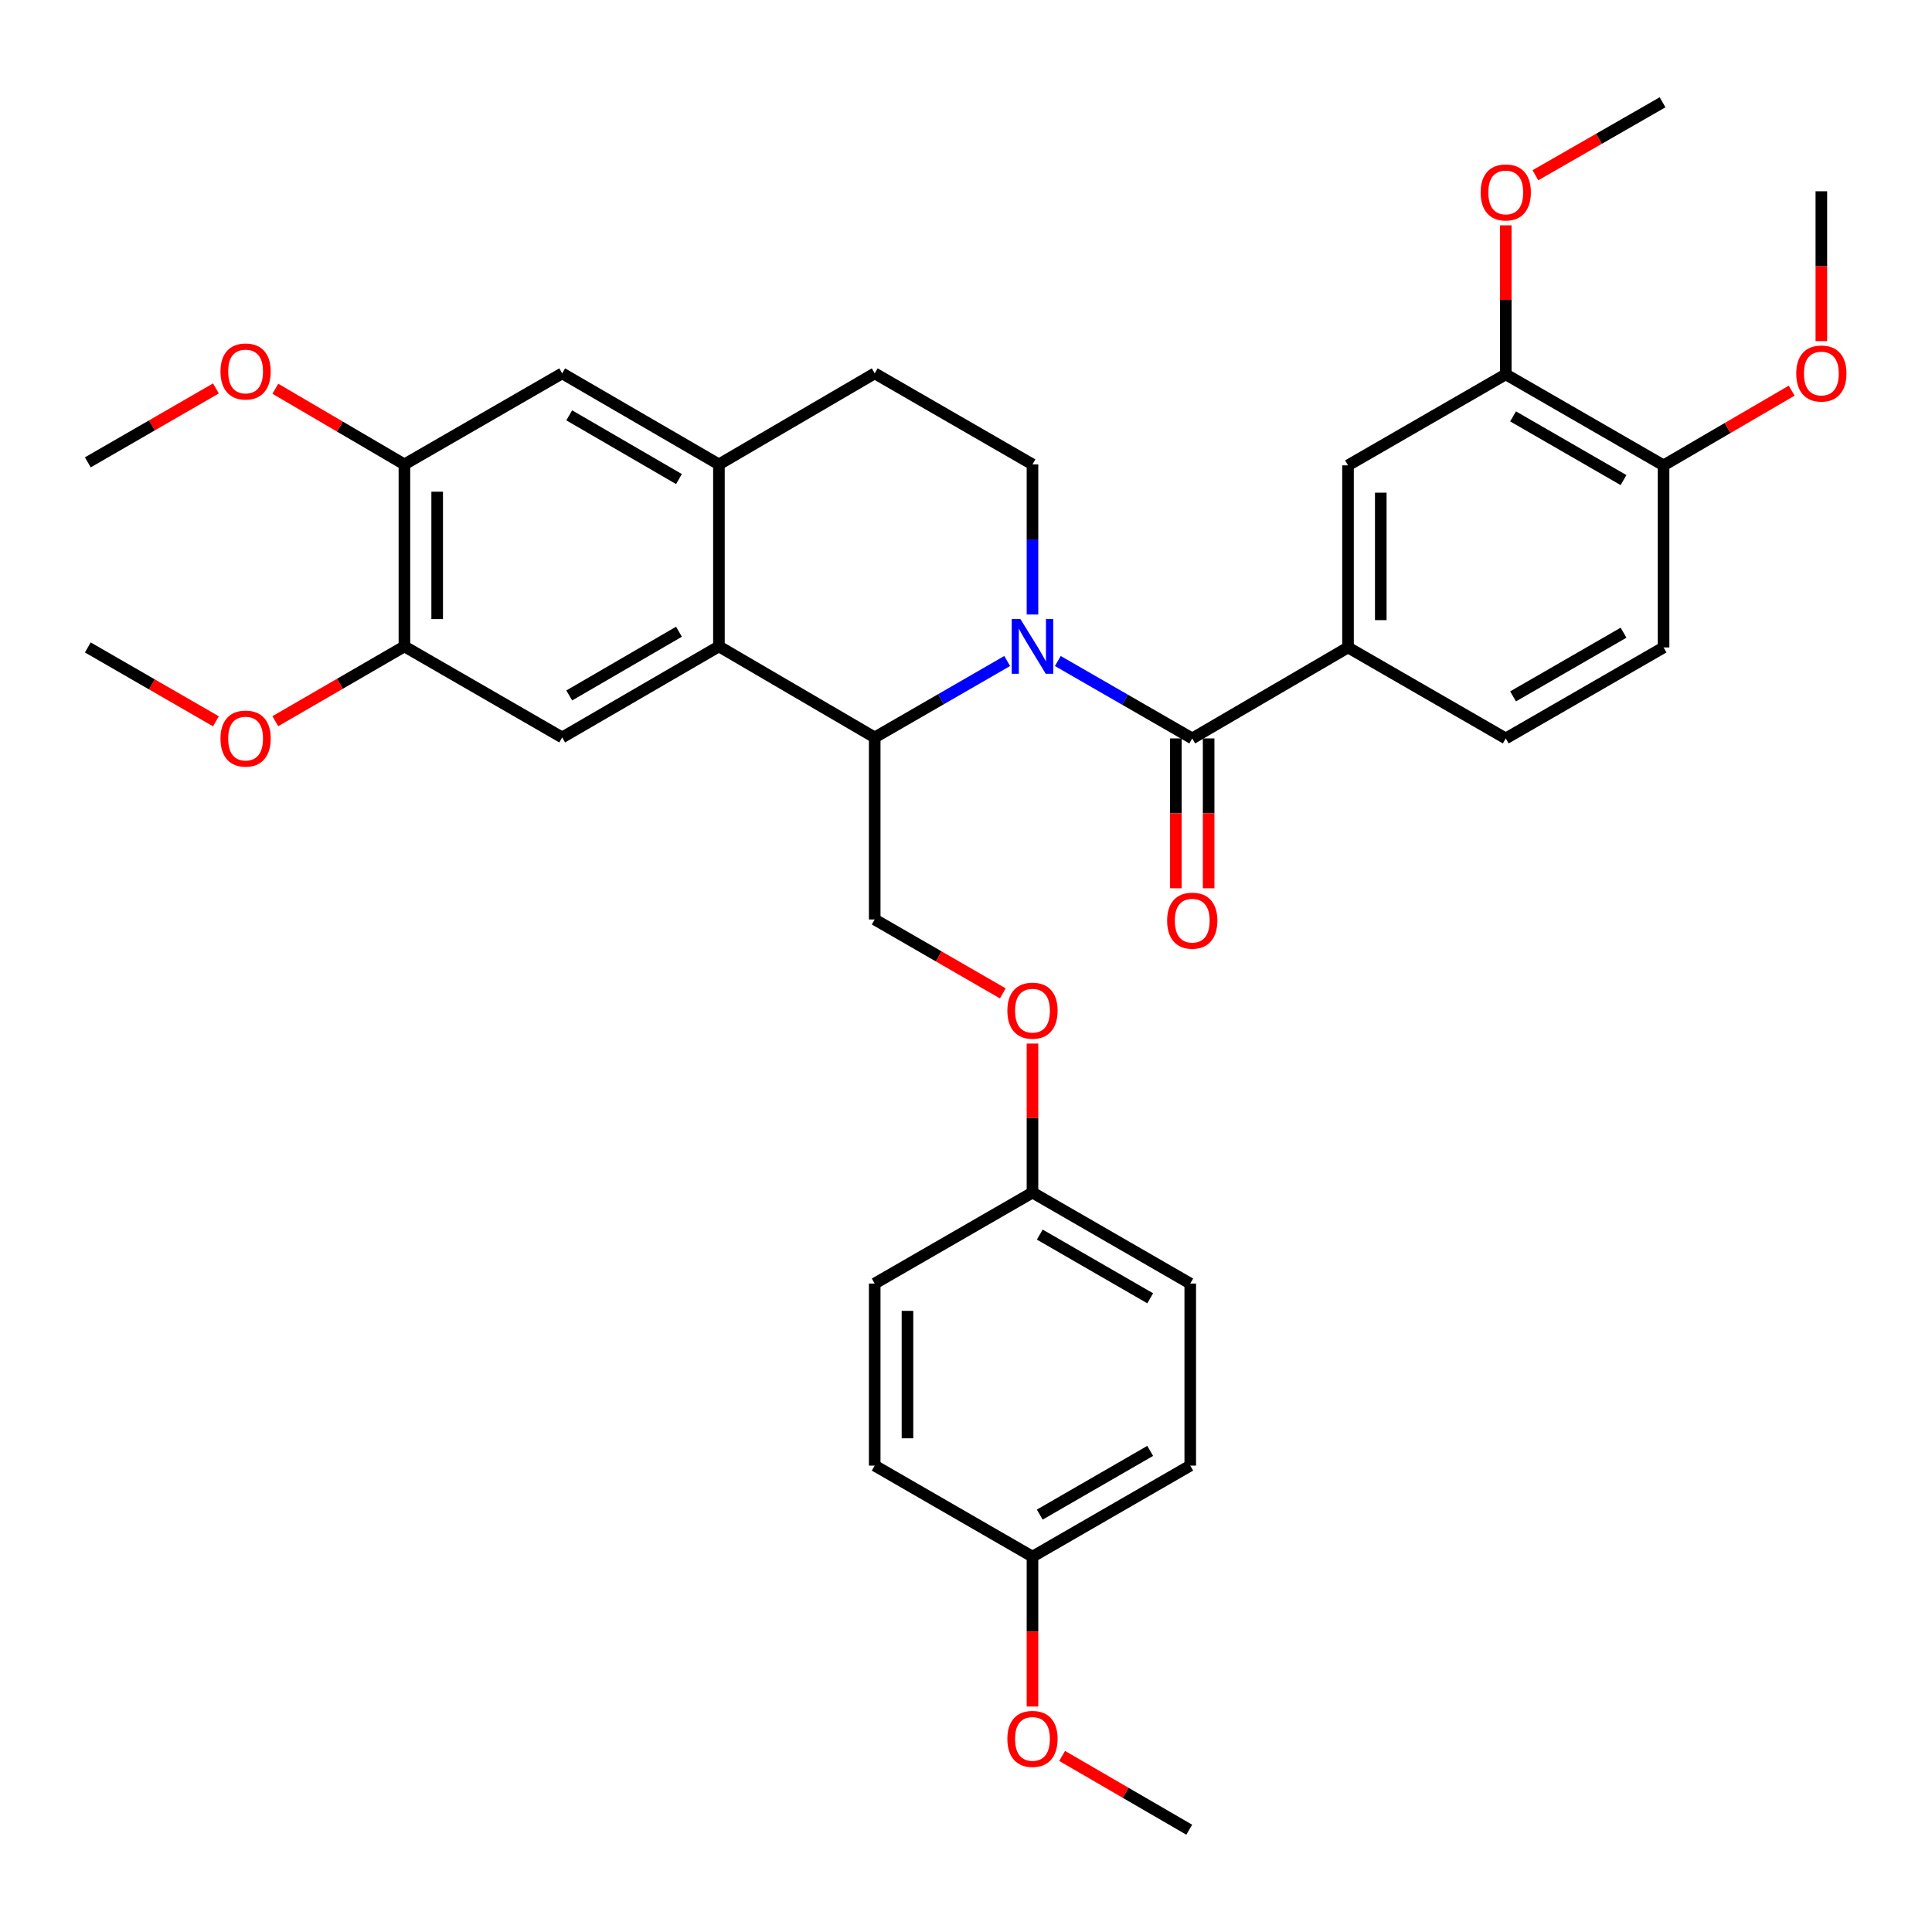 <?xml version='1.0' encoding='iso-8859-1'?>
<svg version='1.1' baseProfile='full'
              xmlns='http://www.w3.org/2000/svg'
                      xmlns:rdkit='http://www.rdkit.org/xml'
                      xmlns:xlink='http://www.w3.org/1999/xlink'
                  xml:space='preserve'
width='1000px' height='1000px' viewBox='0 0 1000 1000'>
<!-- END OF HEADER -->
<rect style='opacity:1.0;fill:#FFFFFF;stroke:none' width='1000' height='1000' x='0' y='0'> </rect>
<path class='bond-0' d='M 547.534,342.138 L 582.32,362.172' style='fill:none;fill-rule:evenodd;stroke:#0000FF;stroke-width:6px;stroke-linecap:butt;stroke-linejoin:miter;stroke-opacity:1' />
<path class='bond-0' d='M 582.32,362.172 L 617.105,382.206' style='fill:none;fill-rule:evenodd;stroke:#000000;stroke-width:6px;stroke-linecap:butt;stroke-linejoin:miter;stroke-opacity:1' />
<path class='bond-1' d='M 521.312,342.135 L 487.03,361.916' style='fill:none;fill-rule:evenodd;stroke:#0000FF;stroke-width:6px;stroke-linecap:butt;stroke-linejoin:miter;stroke-opacity:1' />
<path class='bond-1' d='M 487.03,361.916 L 452.748,381.698' style='fill:none;fill-rule:evenodd;stroke:#000000;stroke-width:6px;stroke-linecap:butt;stroke-linejoin:miter;stroke-opacity:1' />
<path class='bond-6' d='M 534.409,318.063 L 534.409,279.215' style='fill:none;fill-rule:evenodd;stroke:#0000FF;stroke-width:6px;stroke-linecap:butt;stroke-linejoin:miter;stroke-opacity:1' />
<path class='bond-6' d='M 534.409,279.215 L 534.409,240.368' style='fill:none;fill-rule:evenodd;stroke:#000000;stroke-width:6px;stroke-linecap:butt;stroke-linejoin:miter;stroke-opacity:1' />
<path class='bond-3' d='M 617.105,382.206 L 697.729,335.115' style='fill:none;fill-rule:evenodd;stroke:#000000;stroke-width:6px;stroke-linecap:butt;stroke-linejoin:miter;stroke-opacity:1' />
<path class='bond-13' d='M 608.626,382.206 L 608.626,420.988' style='fill:none;fill-rule:evenodd;stroke:#000000;stroke-width:6px;stroke-linecap:butt;stroke-linejoin:miter;stroke-opacity:1' />
<path class='bond-13' d='M 608.626,420.988 L 608.626,459.769' style='fill:none;fill-rule:evenodd;stroke:#FF0000;stroke-width:6px;stroke-linecap:butt;stroke-linejoin:miter;stroke-opacity:1' />
<path class='bond-13' d='M 625.585,382.206 L 625.585,420.988' style='fill:none;fill-rule:evenodd;stroke:#000000;stroke-width:6px;stroke-linecap:butt;stroke-linejoin:miter;stroke-opacity:1' />
<path class='bond-13' d='M 625.585,420.988 L 625.585,459.769' style='fill:none;fill-rule:evenodd;stroke:#FF0000;stroke-width:6px;stroke-linecap:butt;stroke-linejoin:miter;stroke-opacity:1' />
<path class='bond-2' d='M 452.748,381.698 L 372.115,334.578' style='fill:none;fill-rule:evenodd;stroke:#000000;stroke-width:6px;stroke-linecap:butt;stroke-linejoin:miter;stroke-opacity:1' />
<path class='bond-9' d='M 452.748,381.698 L 452.748,475.917' style='fill:none;fill-rule:evenodd;stroke:#000000;stroke-width:6px;stroke-linecap:butt;stroke-linejoin:miter;stroke-opacity:1' />
<path class='bond-5' d='M 372.115,334.578 L 290.982,381.698' style='fill:none;fill-rule:evenodd;stroke:#000000;stroke-width:6px;stroke-linecap:butt;stroke-linejoin:miter;stroke-opacity:1' />
<path class='bond-5' d='M 351.428,326.98 L 294.635,359.964' style='fill:none;fill-rule:evenodd;stroke:#000000;stroke-width:6px;stroke-linecap:butt;stroke-linejoin:miter;stroke-opacity:1' />
<path class='bond-35' d='M 372.115,334.578 L 372.115,240.368' style='fill:none;fill-rule:evenodd;stroke:#000000;stroke-width:6px;stroke-linecap:butt;stroke-linejoin:miter;stroke-opacity:1' />
<path class='bond-10' d='M 697.729,335.115 L 697.729,240.867' style='fill:none;fill-rule:evenodd;stroke:#000000;stroke-width:6px;stroke-linecap:butt;stroke-linejoin:miter;stroke-opacity:1' />
<path class='bond-10' d='M 714.689,320.978 L 714.689,255.004' style='fill:none;fill-rule:evenodd;stroke:#000000;stroke-width:6px;stroke-linecap:butt;stroke-linejoin:miter;stroke-opacity:1' />
<path class='bond-16' d='M 697.729,335.115 L 779.38,382.206' style='fill:none;fill-rule:evenodd;stroke:#000000;stroke-width:6px;stroke-linecap:butt;stroke-linejoin:miter;stroke-opacity:1' />
<path class='bond-4' d='M 372.115,240.368 L 452.748,193.248' style='fill:none;fill-rule:evenodd;stroke:#000000;stroke-width:6px;stroke-linecap:butt;stroke-linejoin:miter;stroke-opacity:1' />
<path class='bond-8' d='M 372.115,240.368 L 290.982,193.248' style='fill:none;fill-rule:evenodd;stroke:#000000;stroke-width:6px;stroke-linecap:butt;stroke-linejoin:miter;stroke-opacity:1' />
<path class='bond-8' d='M 351.428,247.965 L 294.635,214.982' style='fill:none;fill-rule:evenodd;stroke:#000000;stroke-width:6px;stroke-linecap:butt;stroke-linejoin:miter;stroke-opacity:1' />
<path class='bond-7' d='M 290.982,381.698 L 209.322,334.578' style='fill:none;fill-rule:evenodd;stroke:#000000;stroke-width:6px;stroke-linecap:butt;stroke-linejoin:miter;stroke-opacity:1' />
<path class='bond-14' d='M 534.409,240.368 L 452.748,193.248' style='fill:none;fill-rule:evenodd;stroke:#000000;stroke-width:6px;stroke-linecap:butt;stroke-linejoin:miter;stroke-opacity:1' />
<path class='bond-21' d='M 209.322,334.578 L 175.911,353.938' style='fill:none;fill-rule:evenodd;stroke:#000000;stroke-width:6px;stroke-linecap:butt;stroke-linejoin:miter;stroke-opacity:1' />
<path class='bond-21' d='M 175.911,353.938 L 142.499,373.297' style='fill:none;fill-rule:evenodd;stroke:#FF0000;stroke-width:6px;stroke-linecap:butt;stroke-linejoin:miter;stroke-opacity:1' />
<path class='bond-36' d='M 209.322,334.578 L 209.322,240.368' style='fill:none;fill-rule:evenodd;stroke:#000000;stroke-width:6px;stroke-linecap:butt;stroke-linejoin:miter;stroke-opacity:1' />
<path class='bond-36' d='M 226.281,320.447 L 226.281,254.499' style='fill:none;fill-rule:evenodd;stroke:#000000;stroke-width:6px;stroke-linecap:butt;stroke-linejoin:miter;stroke-opacity:1' />
<path class='bond-11' d='M 290.982,193.248 L 209.322,240.368' style='fill:none;fill-rule:evenodd;stroke:#000000;stroke-width:6px;stroke-linecap:butt;stroke-linejoin:miter;stroke-opacity:1' />
<path class='bond-17' d='M 452.748,475.917 L 485.9,495.046' style='fill:none;fill-rule:evenodd;stroke:#000000;stroke-width:6px;stroke-linecap:butt;stroke-linejoin:miter;stroke-opacity:1' />
<path class='bond-17' d='M 485.9,495.046 L 519.052,514.176' style='fill:none;fill-rule:evenodd;stroke:#FF0000;stroke-width:6px;stroke-linecap:butt;stroke-linejoin:miter;stroke-opacity:1' />
<path class='bond-12' d='M 697.729,240.867 L 779.38,193.767' style='fill:none;fill-rule:evenodd;stroke:#000000;stroke-width:6px;stroke-linecap:butt;stroke-linejoin:miter;stroke-opacity:1' />
<path class='bond-22' d='M 209.322,240.368 L 175.914,220.788' style='fill:none;fill-rule:evenodd;stroke:#000000;stroke-width:6px;stroke-linecap:butt;stroke-linejoin:miter;stroke-opacity:1' />
<path class='bond-22' d='M 175.914,220.788 L 142.506,201.208' style='fill:none;fill-rule:evenodd;stroke:#FF0000;stroke-width:6px;stroke-linecap:butt;stroke-linejoin:miter;stroke-opacity:1' />
<path class='bond-23' d='M 779.38,193.767 L 779.38,155.201' style='fill:none;fill-rule:evenodd;stroke:#000000;stroke-width:6px;stroke-linecap:butt;stroke-linejoin:miter;stroke-opacity:1' />
<path class='bond-23' d='M 779.38,155.201 L 779.38,116.635' style='fill:none;fill-rule:evenodd;stroke:#FF0000;stroke-width:6px;stroke-linecap:butt;stroke-linejoin:miter;stroke-opacity:1' />
<path class='bond-37' d='M 779.38,193.767 L 861.059,240.867' style='fill:none;fill-rule:evenodd;stroke:#000000;stroke-width:6px;stroke-linecap:butt;stroke-linejoin:miter;stroke-opacity:1' />
<path class='bond-37' d='M 783.16,215.524 L 840.335,248.494' style='fill:none;fill-rule:evenodd;stroke:#000000;stroke-width:6px;stroke-linecap:butt;stroke-linejoin:miter;stroke-opacity:1' />
<path class='bond-15' d='M 861.059,240.867 L 861.059,335.115' style='fill:none;fill-rule:evenodd;stroke:#000000;stroke-width:6px;stroke-linecap:butt;stroke-linejoin:miter;stroke-opacity:1' />
<path class='bond-26' d='M 861.059,240.867 L 894.213,221.537' style='fill:none;fill-rule:evenodd;stroke:#000000;stroke-width:6px;stroke-linecap:butt;stroke-linejoin:miter;stroke-opacity:1' />
<path class='bond-26' d='M 894.213,221.537 L 927.366,202.206' style='fill:none;fill-rule:evenodd;stroke:#FF0000;stroke-width:6px;stroke-linecap:butt;stroke-linejoin:miter;stroke-opacity:1' />
<path class='bond-18' d='M 779.38,382.206 L 861.059,335.115' style='fill:none;fill-rule:evenodd;stroke:#000000;stroke-width:6px;stroke-linecap:butt;stroke-linejoin:miter;stroke-opacity:1' />
<path class='bond-18' d='M 783.161,360.45 L 840.337,327.486' style='fill:none;fill-rule:evenodd;stroke:#000000;stroke-width:6px;stroke-linecap:butt;stroke-linejoin:miter;stroke-opacity:1' />
<path class='bond-19' d='M 534.409,540.152 L 534.409,578.709' style='fill:none;fill-rule:evenodd;stroke:#FF0000;stroke-width:6px;stroke-linecap:butt;stroke-linejoin:miter;stroke-opacity:1' />
<path class='bond-19' d='M 534.409,578.709 L 534.409,617.266' style='fill:none;fill-rule:evenodd;stroke:#000000;stroke-width:6px;stroke-linecap:butt;stroke-linejoin:miter;stroke-opacity:1' />
<path class='bond-24' d='M 534.409,617.266 L 452.748,664.367' style='fill:none;fill-rule:evenodd;stroke:#000000;stroke-width:6px;stroke-linecap:butt;stroke-linejoin:miter;stroke-opacity:1' />
<path class='bond-25' d='M 534.409,617.266 L 616.069,664.367' style='fill:none;fill-rule:evenodd;stroke:#000000;stroke-width:6px;stroke-linecap:butt;stroke-linejoin:miter;stroke-opacity:1' />
<path class='bond-25' d='M 538.184,639.022 L 595.346,671.993' style='fill:none;fill-rule:evenodd;stroke:#000000;stroke-width:6px;stroke-linecap:butt;stroke-linejoin:miter;stroke-opacity:1' />
<path class='bond-20' d='M 534.409,805.715 L 616.069,758.596' style='fill:none;fill-rule:evenodd;stroke:#000000;stroke-width:6px;stroke-linecap:butt;stroke-linejoin:miter;stroke-opacity:1' />
<path class='bond-20' d='M 538.182,783.958 L 595.344,750.974' style='fill:none;fill-rule:evenodd;stroke:#000000;stroke-width:6px;stroke-linecap:butt;stroke-linejoin:miter;stroke-opacity:1' />
<path class='bond-29' d='M 534.409,805.715 L 534.409,844.501' style='fill:none;fill-rule:evenodd;stroke:#000000;stroke-width:6px;stroke-linecap:butt;stroke-linejoin:miter;stroke-opacity:1' />
<path class='bond-29' d='M 534.409,844.501 L 534.409,883.287' style='fill:none;fill-rule:evenodd;stroke:#FF0000;stroke-width:6px;stroke-linecap:butt;stroke-linejoin:miter;stroke-opacity:1' />
<path class='bond-38' d='M 534.409,805.715 L 452.748,758.596' style='fill:none;fill-rule:evenodd;stroke:#000000;stroke-width:6px;stroke-linecap:butt;stroke-linejoin:miter;stroke-opacity:1' />
<path class='bond-32' d='M 111.767,373.352 L 78.611,354.233' style='fill:none;fill-rule:evenodd;stroke:#FF0000;stroke-width:6px;stroke-linecap:butt;stroke-linejoin:miter;stroke-opacity:1' />
<path class='bond-32' d='M 78.611,354.233 L 45.455,335.115' style='fill:none;fill-rule:evenodd;stroke:#000000;stroke-width:6px;stroke-linecap:butt;stroke-linejoin:miter;stroke-opacity:1' />
<path class='bond-30' d='M 111.767,201.053 L 78.611,220.183' style='fill:none;fill-rule:evenodd;stroke:#FF0000;stroke-width:6px;stroke-linecap:butt;stroke-linejoin:miter;stroke-opacity:1' />
<path class='bond-30' d='M 78.611,220.183 L 45.455,239.312' style='fill:none;fill-rule:evenodd;stroke:#000000;stroke-width:6px;stroke-linecap:butt;stroke-linejoin:miter;stroke-opacity:1' />
<path class='bond-31' d='M 794.719,90.715 L 827.626,71.83' style='fill:none;fill-rule:evenodd;stroke:#FF0000;stroke-width:6px;stroke-linecap:butt;stroke-linejoin:miter;stroke-opacity:1' />
<path class='bond-31' d='M 827.626,71.83 L 860.532,52.946' style='fill:none;fill-rule:evenodd;stroke:#000000;stroke-width:6px;stroke-linecap:butt;stroke-linejoin:miter;stroke-opacity:1' />
<path class='bond-28' d='M 452.748,664.367 L 452.748,758.596' style='fill:none;fill-rule:evenodd;stroke:#000000;stroke-width:6px;stroke-linecap:butt;stroke-linejoin:miter;stroke-opacity:1' />
<path class='bond-28' d='M 469.708,678.501 L 469.708,744.461' style='fill:none;fill-rule:evenodd;stroke:#000000;stroke-width:6px;stroke-linecap:butt;stroke-linejoin:miter;stroke-opacity:1' />
<path class='bond-27' d='M 616.069,664.367 L 616.069,758.596' style='fill:none;fill-rule:evenodd;stroke:#000000;stroke-width:6px;stroke-linecap:butt;stroke-linejoin:miter;stroke-opacity:1' />
<path class='bond-33' d='M 942.729,176.572 L 942.729,137.786' style='fill:none;fill-rule:evenodd;stroke:#FF0000;stroke-width:6px;stroke-linecap:butt;stroke-linejoin:miter;stroke-opacity:1' />
<path class='bond-33' d='M 942.729,137.786 L 942.729,99' style='fill:none;fill-rule:evenodd;stroke:#000000;stroke-width:6px;stroke-linecap:butt;stroke-linejoin:miter;stroke-opacity:1' />
<path class='bond-34' d='M 549.754,908.869 L 582.652,927.962' style='fill:none;fill-rule:evenodd;stroke:#FF0000;stroke-width:6px;stroke-linecap:butt;stroke-linejoin:miter;stroke-opacity:1' />
<path class='bond-34' d='M 582.652,927.962 L 615.551,947.054' style='fill:none;fill-rule:evenodd;stroke:#000000;stroke-width:6px;stroke-linecap:butt;stroke-linejoin:miter;stroke-opacity:1' />
<path  class='atom-0' d='M 528.149 320.418
L 537.429 335.418
Q 538.349 336.898, 539.829 339.578
Q 541.309 342.258, 541.389 342.418
L 541.389 320.418
L 545.149 320.418
L 545.149 348.738
L 541.269 348.738
L 531.309 332.338
Q 530.149 330.418, 528.909 328.218
Q 527.709 326.018, 527.349 325.338
L 527.349 348.738
L 523.669 348.738
L 523.669 320.418
L 528.149 320.418
' fill='#0000FF'/>
<path  class='atom-14' d='M 604.105 476.525
Q 604.105 469.725, 607.465 465.925
Q 610.825 462.125, 617.105 462.125
Q 623.385 462.125, 626.745 465.925
Q 630.105 469.725, 630.105 476.525
Q 630.105 483.405, 626.705 487.325
Q 623.305 491.205, 617.105 491.205
Q 610.865 491.205, 607.465 487.325
Q 604.105 483.445, 604.105 476.525
M 617.105 488.005
Q 621.425 488.005, 623.745 485.125
Q 626.105 482.205, 626.105 476.525
Q 626.105 470.965, 623.745 468.165
Q 621.425 465.325, 617.105 465.325
Q 612.785 465.325, 610.425 468.125
Q 608.105 470.925, 608.105 476.525
Q 608.105 482.245, 610.425 485.125
Q 612.785 488.005, 617.105 488.005
' fill='#FF0000'/>
<path  class='atom-18' d='M 521.409 523.117
Q 521.409 516.317, 524.769 512.517
Q 528.129 508.717, 534.409 508.717
Q 540.689 508.717, 544.049 512.517
Q 547.409 516.317, 547.409 523.117
Q 547.409 529.997, 544.009 533.917
Q 540.609 537.797, 534.409 537.797
Q 528.169 537.797, 524.769 533.917
Q 521.409 530.037, 521.409 523.117
M 534.409 534.597
Q 538.729 534.597, 541.049 531.717
Q 543.409 528.797, 543.409 523.117
Q 543.409 517.557, 541.049 514.757
Q 538.729 511.917, 534.409 511.917
Q 530.089 511.917, 527.729 514.717
Q 525.409 517.517, 525.409 523.117
Q 525.409 528.837, 527.729 531.717
Q 530.089 534.597, 534.409 534.597
' fill='#FF0000'/>
<path  class='atom-22' d='M 114.124 382.286
Q 114.124 375.486, 117.484 371.686
Q 120.844 367.886, 127.124 367.886
Q 133.404 367.886, 136.764 371.686
Q 140.124 375.486, 140.124 382.286
Q 140.124 389.166, 136.724 393.086
Q 133.324 396.966, 127.124 396.966
Q 120.884 396.966, 117.484 393.086
Q 114.124 389.206, 114.124 382.286
M 127.124 393.766
Q 131.444 393.766, 133.764 390.886
Q 136.124 387.966, 136.124 382.286
Q 136.124 376.726, 133.764 373.926
Q 131.444 371.086, 127.124 371.086
Q 122.804 371.086, 120.444 373.886
Q 118.124 376.686, 118.124 382.286
Q 118.124 388.006, 120.444 390.886
Q 122.804 393.766, 127.124 393.766
' fill='#FF0000'/>
<path  class='atom-23' d='M 114.124 192.273
Q 114.124 185.473, 117.484 181.673
Q 120.844 177.873, 127.124 177.873
Q 133.404 177.873, 136.764 181.673
Q 140.124 185.473, 140.124 192.273
Q 140.124 199.153, 136.724 203.073
Q 133.324 206.953, 127.124 206.953
Q 120.884 206.953, 117.484 203.073
Q 114.124 199.193, 114.124 192.273
M 127.124 203.753
Q 131.444 203.753, 133.764 200.873
Q 136.124 197.953, 136.124 192.273
Q 136.124 186.713, 133.764 183.913
Q 131.444 181.073, 127.124 181.073
Q 122.804 181.073, 120.444 183.873
Q 118.124 186.673, 118.124 192.273
Q 118.124 197.993, 120.444 200.873
Q 122.804 203.753, 127.124 203.753
' fill='#FF0000'/>
<path  class='atom-24' d='M 766.38 99.598
Q 766.38 92.798, 769.74 88.998
Q 773.1 85.198, 779.38 85.198
Q 785.66 85.198, 789.02 88.998
Q 792.38 92.798, 792.38 99.598
Q 792.38 106.478, 788.98 110.398
Q 785.58 114.278, 779.38 114.278
Q 773.14 114.278, 769.74 110.398
Q 766.38 106.518, 766.38 99.598
M 779.38 111.078
Q 783.7 111.078, 786.02 108.198
Q 788.38 105.278, 788.38 99.598
Q 788.38 94.038, 786.02 91.238
Q 783.7 88.398, 779.38 88.398
Q 775.06 88.398, 772.7 91.198
Q 770.38 93.998, 770.38 99.598
Q 770.38 105.318, 772.7 108.198
Q 775.06 111.078, 779.38 111.078
' fill='#FF0000'/>
<path  class='atom-27' d='M 929.729 193.328
Q 929.729 186.528, 933.089 182.728
Q 936.449 178.928, 942.729 178.928
Q 949.009 178.928, 952.369 182.728
Q 955.729 186.528, 955.729 193.328
Q 955.729 200.208, 952.329 204.128
Q 948.929 208.008, 942.729 208.008
Q 936.489 208.008, 933.089 204.128
Q 929.729 200.248, 929.729 193.328
M 942.729 204.808
Q 947.049 204.808, 949.369 201.928
Q 951.729 199.008, 951.729 193.328
Q 951.729 187.768, 949.369 184.968
Q 947.049 182.128, 942.729 182.128
Q 938.409 182.128, 936.049 184.928
Q 933.729 187.728, 933.729 193.328
Q 933.729 199.048, 936.049 201.928
Q 938.409 204.808, 942.729 204.808
' fill='#FF0000'/>
<path  class='atom-30' d='M 521.409 900.043
Q 521.409 893.243, 524.769 889.443
Q 528.129 885.643, 534.409 885.643
Q 540.689 885.643, 544.049 889.443
Q 547.409 893.243, 547.409 900.043
Q 547.409 906.923, 544.009 910.843
Q 540.609 914.723, 534.409 914.723
Q 528.169 914.723, 524.769 910.843
Q 521.409 906.963, 521.409 900.043
M 534.409 911.523
Q 538.729 911.523, 541.049 908.643
Q 543.409 905.723, 543.409 900.043
Q 543.409 894.483, 541.049 891.683
Q 538.729 888.843, 534.409 888.843
Q 530.089 888.843, 527.729 891.643
Q 525.409 894.443, 525.409 900.043
Q 525.409 905.763, 527.729 908.643
Q 530.089 911.523, 534.409 911.523
' fill='#FF0000'/>
</svg>

